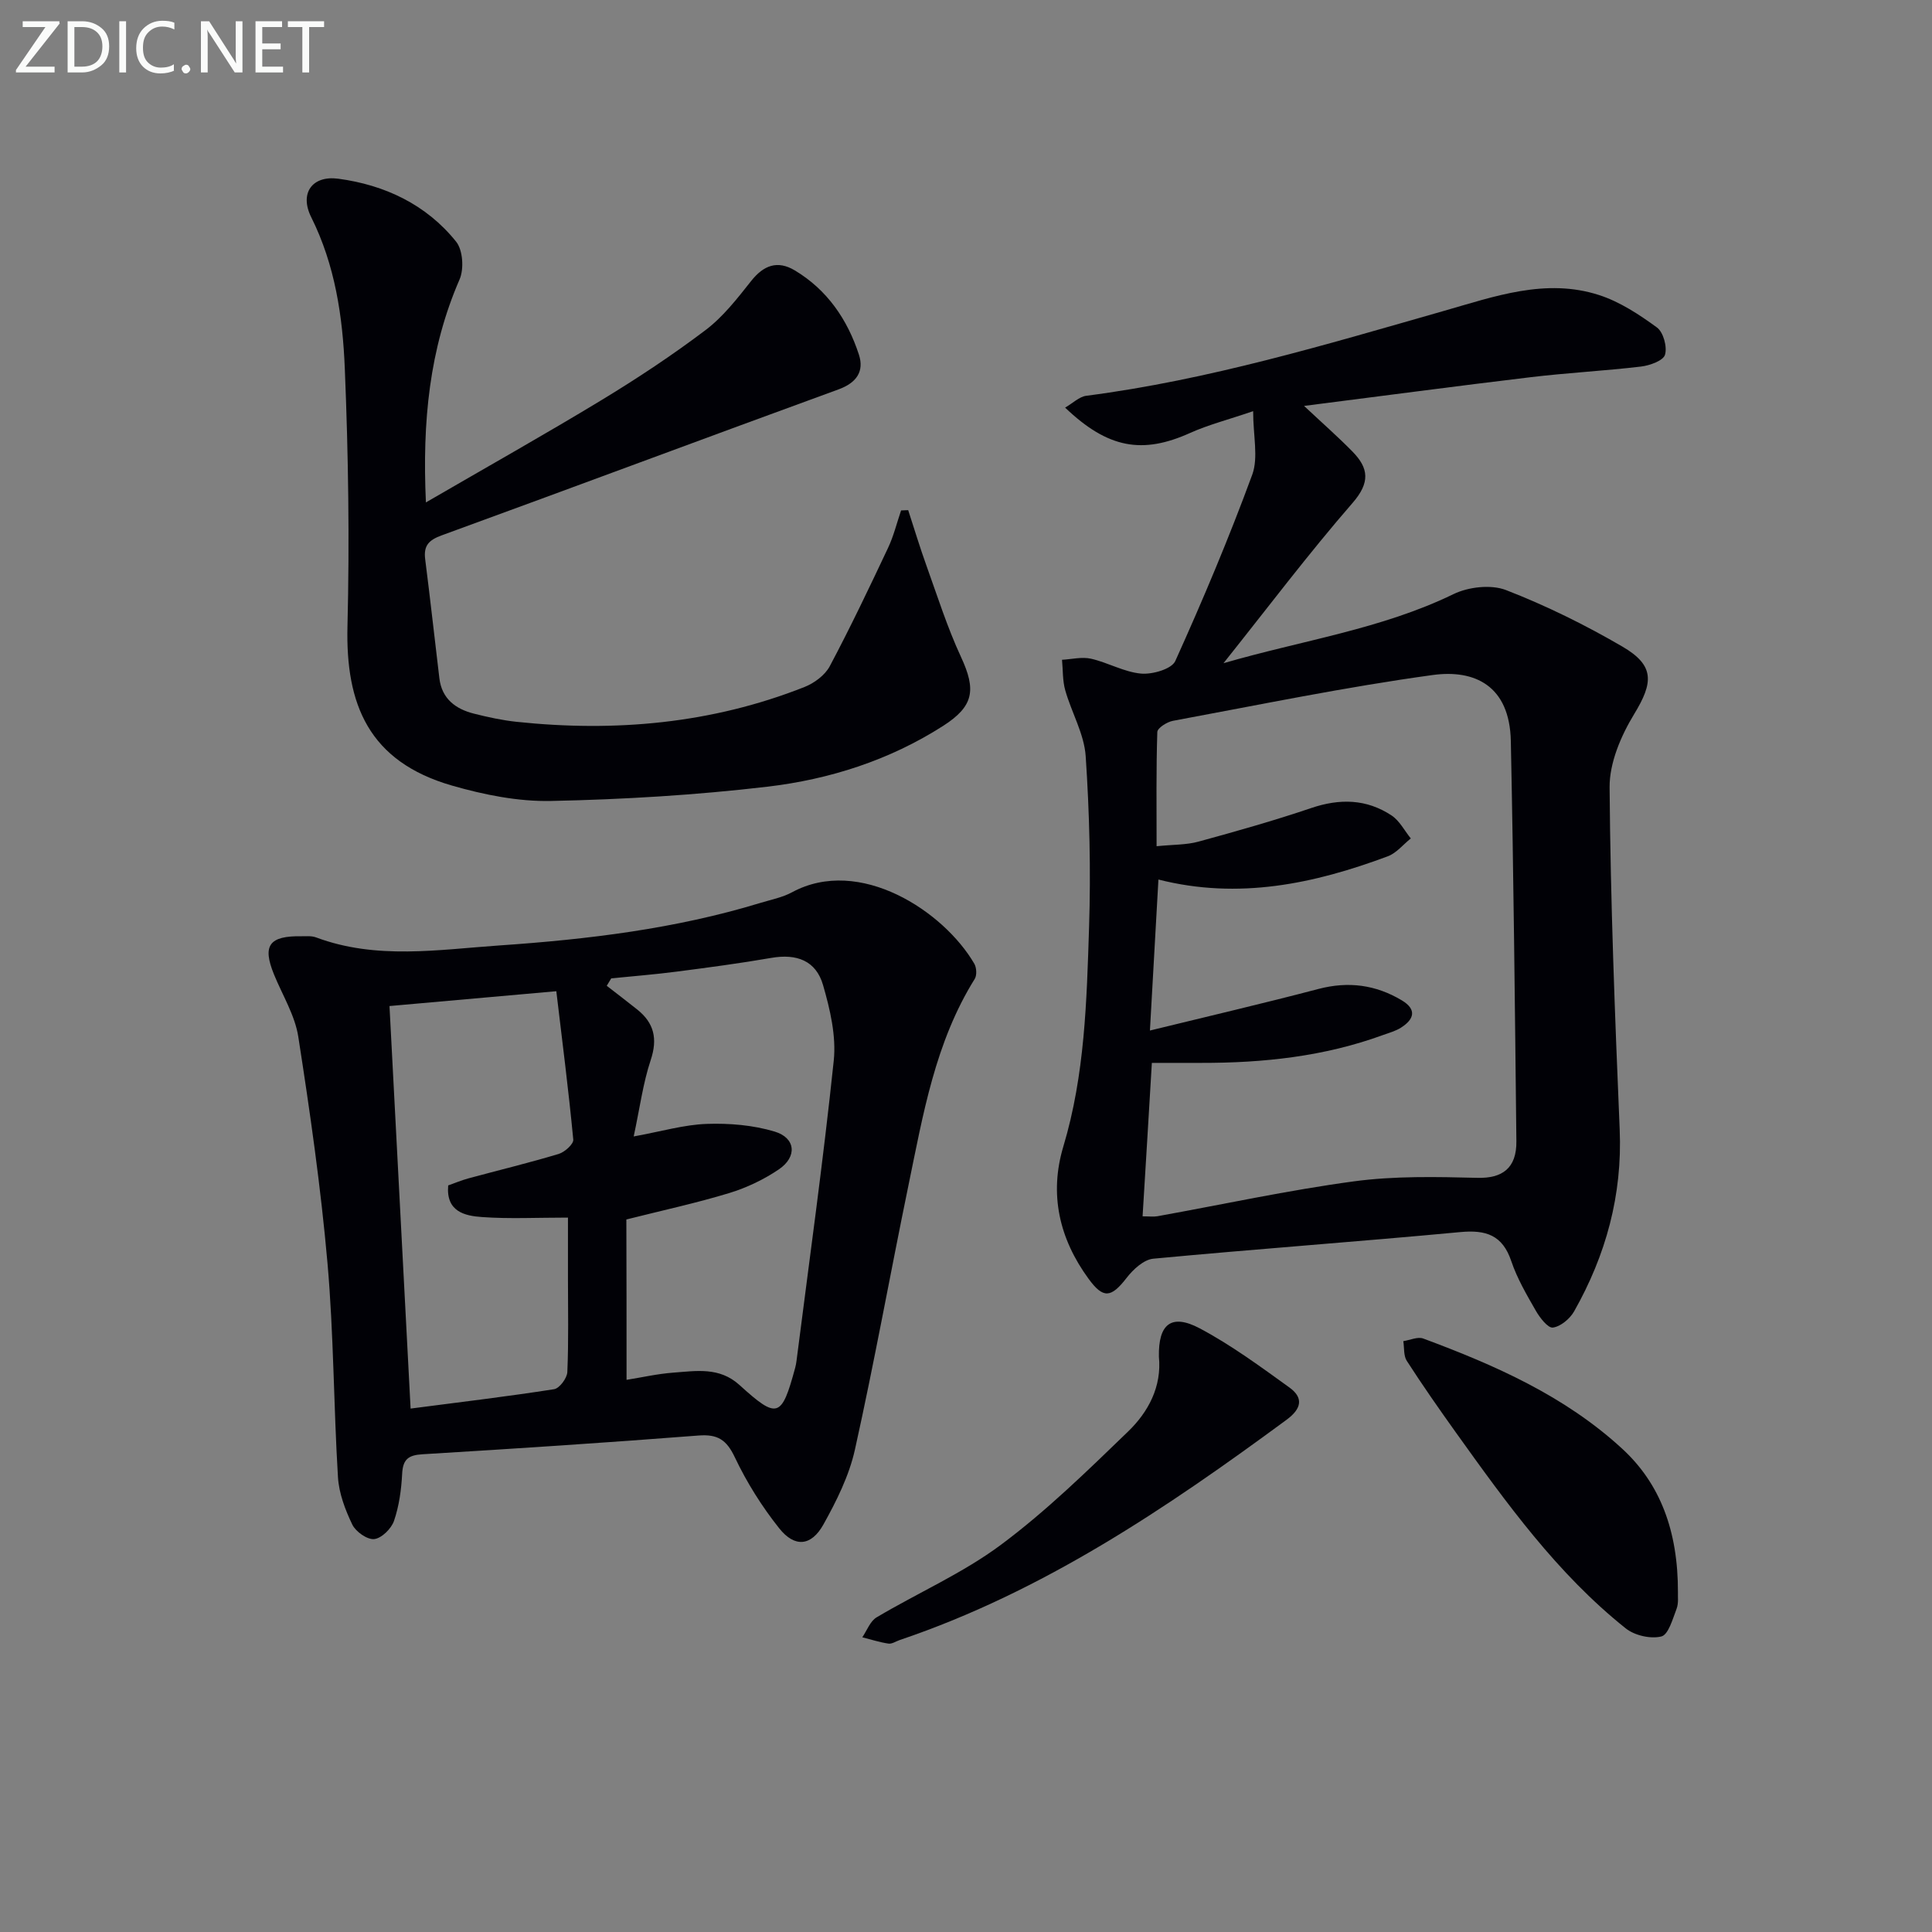 <svg enable-background="new 0 0 400 400" viewBox="0 0 400 400" xmlns="http://www.w3.org/2000/svg"><rect x="0" y="0" width="400" height="400" fill="#808080" stroke="none"/><path d="m259.45 85.13c-5.28 1.8-9.3 2.82-13.03 4.5-9.87 4.45-17.01 3.26-25.9-5.24 1.6-.92 2.92-2.26 4.39-2.45 25.29-3.27 49.59-10.59 73.99-17.56 10.49-2.99 21.11-6.87 32.18-3.29 4.29 1.39 8.29 4.02 11.97 6.71 1.33.97 2.16 4.01 1.67 5.65-.36 1.22-3.14 2.22-4.95 2.44-7.59.9-15.24 1.29-22.83 2.2-15.31 1.83-30.6 3.87-46.95 5.95 3.89 3.65 7.08 6.44 10.04 9.47 3.36 3.43 3.67 6.39.02 10.6-9.13 10.5-17.52 21.64-26.74 33.2 16.33-4.75 32.64-7.03 47.61-14.3 3.11-1.51 7.79-2.04 10.89-.84 8.3 3.22 16.39 7.21 24.09 11.7 6.73 3.92 6.41 7.45 2.44 13.97-2.73 4.48-5.13 10.09-5.09 15.17.18 23.62 1.1 47.24 2.09 70.85.57 13.57-2.85 26-9.44 37.65-.87 1.53-2.78 3.13-4.39 3.35-1.02.14-2.7-2.03-3.53-3.48-1.9-3.31-3.87-6.68-5.08-10.26-1.82-5.42-5.24-6.53-10.57-6.03-21.17 1.99-42.39 3.51-63.56 5.51-1.97.19-4.15 2.21-5.5 3.95-3.23 4.17-4.84 4.39-7.9.2-6.06-8.29-8.18-17.5-5.22-27.37 4.46-14.85 4.84-30.15 5.33-45.4.38-11.79.09-23.65-.7-35.42-.31-4.61-2.93-9.04-4.23-13.63-.57-2.01-.47-4.22-.67-6.33 2.01-.11 4.12-.65 6.01-.22 3.51.8 6.84 2.76 10.35 3.08 2.35.21 6.34-.94 7.09-2.6 5.73-12.68 11.14-25.54 15.94-38.6 1.29-3.57.18-8 .18-13.13zm-22.89 166.7c1.42 0 2.27.12 3.06-.02 13.55-2.44 27.03-5.38 40.66-7.22 8.44-1.14 17.1-.94 25.65-.73 5.07.12 8.09-1.97 8.02-7.58-.3-27.63-.58-55.25-1.15-82.87-.24-11.48-7.52-14.83-16.13-13.66-18.04 2.47-35.91 6.17-53.83 9.49-1.23.23-3.2 1.48-3.23 2.31-.25 7.73-.15 15.46-.15 23.65 3.44-.35 6.16-.26 8.67-.95 7.83-2.14 15.65-4.35 23.33-6.95 5.92-2.01 11.47-1.9 16.66 1.54 1.65 1.1 2.67 3.14 3.97 4.75-1.58 1.26-2.97 3.03-4.77 3.7-15.28 5.7-30.87 9.02-47.48 4.81-.59 10.46-1.16 20.47-1.76 31.26 12.08-2.96 23.53-5.62 34.9-8.61 6.18-1.62 11.84-.87 17.23 2.35 3.18 1.9 2.58 3.93-.16 5.67-1.1.7-2.43 1.06-3.68 1.51-12.18 4.46-24.83 5.8-37.7 5.78-3.44-.01-6.87 0-10.19 0-.64 10.88-1.27 21.09-1.92 31.77z" fill="#010106"/><path d="m62.5 193.84c.63.04 1.89-.15 2.94.24 12.5 4.67 25.33 2.53 38.01 1.66 18.23-1.25 36.36-3.43 53.94-8.79 2.22-.68 4.59-1.13 6.6-2.22 13.99-7.55 31.42 3.95 37.73 14.8.47.81.56 2.38.09 3.14-8.2 13.14-10.7 28.1-13.75 42.87-3.75 18.19-7.03 36.48-11.06 54.6-1.2 5.39-3.8 10.61-6.52 15.49-2.52 4.51-5.95 4.82-9.16.78-3.58-4.5-6.72-9.5-9.18-14.69-1.72-3.63-3.55-4.82-7.52-4.51-19.04 1.48-38.1 2.73-57.16 3.88-2.96.18-4.05 1.08-4.2 4.06-.17 3.28-.63 6.66-1.69 9.74-.56 1.62-2.57 3.6-4.1 3.76-1.44.15-3.82-1.53-4.53-3-1.47-3.06-2.77-6.49-2.97-9.84-.9-14.77-.87-29.6-2.17-44.33-1.38-15.67-3.62-31.28-6.04-46.82-.69-4.46-3.29-8.63-5.04-12.93-2.42-5.96-1.06-8.01 5.78-7.89zm67.22 91.84c3.16-.5 6.41-1.25 9.68-1.49 4.74-.35 9.54-1.22 13.7 2.56 7.87 7.14 8.72 6.81 11.53-3.55.13-.48.22-.97.28-1.46 2.64-20.71 5.54-41.4 7.71-62.16.53-5.09-.76-10.59-2.21-15.61-1.46-5.09-5.48-6.56-10.71-5.65-6.52 1.13-13.09 2-19.65 2.85-4.48.58-9 .94-13.5 1.39-.31.51-.62 1.02-.93 1.54 2.1 1.63 4.22 3.24 6.3 4.9 3.51 2.8 4.27 6.06 2.8 10.48-1.59 4.77-2.24 9.85-3.52 15.81 5.81-1.06 10.46-2.44 15.14-2.6s9.59.25 14.04 1.59c4.37 1.31 4.71 5.22.88 7.82-3.1 2.11-6.66 3.8-10.25 4.9-6.79 2.07-13.75 3.57-21.33 5.48.04 10.94.04 22 .04 33.2zm-49.08-77.39c1.47 28.04 2.91 55.55 4.37 83.34 10.35-1.35 20.05-2.5 29.7-4.01 1.12-.17 2.69-2.28 2.75-3.55.28-6.49.13-12.99.13-19.49 0-4.09 0-8.17 0-12.49-6.5 0-12.17.29-17.78-.11-3.58-.25-7.49-1.11-7.02-6.55 1.42-.5 2.78-1.08 4.19-1.46 6.23-1.69 12.51-3.2 18.69-5.06 1.24-.37 3.11-2.05 3.02-2.97-.97-10.18-2.27-20.32-3.51-30.72-11.96 1.07-22.83 2.03-34.54 3.07z" fill="#010106"/><path d="m88.18 104.02c12.64-7.34 24.64-14.08 36.4-21.21 7.38-4.48 14.62-9.27 21.51-14.48 3.62-2.74 6.55-6.52 9.41-10.13 2.59-3.29 5.47-4.36 9.05-2.22 6.71 4.02 10.91 10.17 13.28 17.45 1.11 3.41-.43 5.8-4.2 7.18-27.42 10-54.76 20.23-82.18 30.23-2.68.98-3.78 2.12-3.42 4.95 1.05 8.21 1.95 16.44 2.94 24.65.51 4.23 3.34 6.35 7.15 7.31 2.89.73 5.83 1.37 8.79 1.69 20.42 2.16 40.41.4 59.64-7.2 2.03-.8 4.26-2.45 5.25-4.32 4.26-8.02 8.17-16.24 12.05-24.46 1.17-2.47 1.82-5.18 2.71-7.78.49-.02.98-.04 1.47-.06 1.25 3.81 2.4 7.66 3.76 11.43 2.29 6.37 4.34 12.86 7.18 18.98 3.16 6.81 2.66 10.18-3.71 14.26-11.11 7.11-23.51 11.07-36.41 12.59-14.82 1.74-29.79 2.64-44.72 2.95-6.84.15-13.94-1.28-20.57-3.19-17.25-4.98-22.02-16.84-21.62-32.97.44-17.77.18-35.58-.55-53.34-.44-10.74-1.99-21.41-6.96-31.37-2.47-4.95.2-8.68 5.61-7.96 9.61 1.29 18.22 5.33 24.4 13.04 1.4 1.74 1.65 5.65.71 7.81-6.25 14.38-7.74 29.42-6.97 46.17z" fill="#010106"/><path d="m347.4 329.7c-.05.75.17 2.19-.28 3.38-.81 2.1-1.69 5.36-3.15 5.73-2.22.56-5.54-.2-7.38-1.67-14.21-11.33-24.71-25.96-35.18-40.58-3.48-4.87-6.91-9.78-10.15-14.81-.69-1.07-.5-2.71-.72-4.08 1.39-.21 2.98-.97 4.13-.54 14.86 5.52 29.29 11.88 41.15 22.78 7.85 7.19 11.62 16.99 11.58 29.79z" fill="#010106"/><path d="m239.94 280.9c-.14-6.78 2.57-8.99 8.45-5.88 6.52 3.46 12.55 7.91 18.56 12.24 2.95 2.13 2.56 4.37-.57 6.68-24.92 18.35-50.45 35.59-80.1 45.61-.78.26-1.61.85-2.34.74-1.83-.27-3.61-.85-5.41-1.31.97-1.41 1.63-3.34 2.97-4.13 8.55-5.08 17.83-9.13 25.75-15.03 9.39-6.99 17.87-15.29 26.32-23.45 4.21-4.07 6.98-9.32 6.37-15.47z" fill="#010106"/><g fill="#fafbfa"><path d="m12.4 4.8-7.1 9h6v1.2h-8v-.5l6.1-8.9h-4.7v-1.2h7.6v.4z"/><path d="m14 14v-9.6h3c1.6 0 2.9.5 4 1.4s1.6 2.2 1.6 3.8-.5 3-1.6 3.9-2.4 1.5-4 1.5h-3zm1.4-8.4v8.2h1.6c1.3 0 2.4-.4 3.1-1.1s1.1-1.8 1.1-3.1-.4-2.3-1.2-3-1.8-1-3.1-1z"/><path d="m26.1 4.4v10.6h-1.4v-10.6z"/><path d="m36.1 14.6c-.8.4-1.8.6-2.9.6-1.5 0-2.7-.5-3.6-1.4s-1.4-2.2-1.4-3.8c0-1.7.5-3.1 1.5-4.1s2.3-1.6 3.9-1.6c1 0 1.8.1 2.5.4v1.4c-.8-.4-1.6-.6-2.5-.6-1.2 0-2.1.4-2.9 1.2s-1.1 1.8-1.1 3.2c0 1.3.3 2.3 1 3s1.6 1.1 2.7 1.1c1 0 2-.2 2.7-.7v1.3z"/><path d="m37.6 14.3c0-.2.1-.5.3-.6s.4-.3.6-.3c.3 0 .5.1.6.3s.3.4.3.6-.1.4-.3.6-.4.3-.6.3c-.3 0-.5-.1-.6-.3s-.3-.4-.3-.6z"/><path d="m50.2 15h-1.6l-5.3-8.2c-.2-.2-.3-.5-.4-.7 0 .2.1.7.1 1.5v7.4h-1.4v-10.6h1.7l5.2 8.1c.2.4.4.6.4.7 0-.3-.1-.8-.1-1.5v-7.3h1.4z"/><path d="m58.6 15h-5.7v-10.6h5.5v1.2h-4.1v3.4h3.8v1.2h-3.8v3.6h4.3z"/><path d="m67.1 5.6h-3.1v9.4h-1.4v-9.4h-3v-1.2h7.5z"/></g></svg>